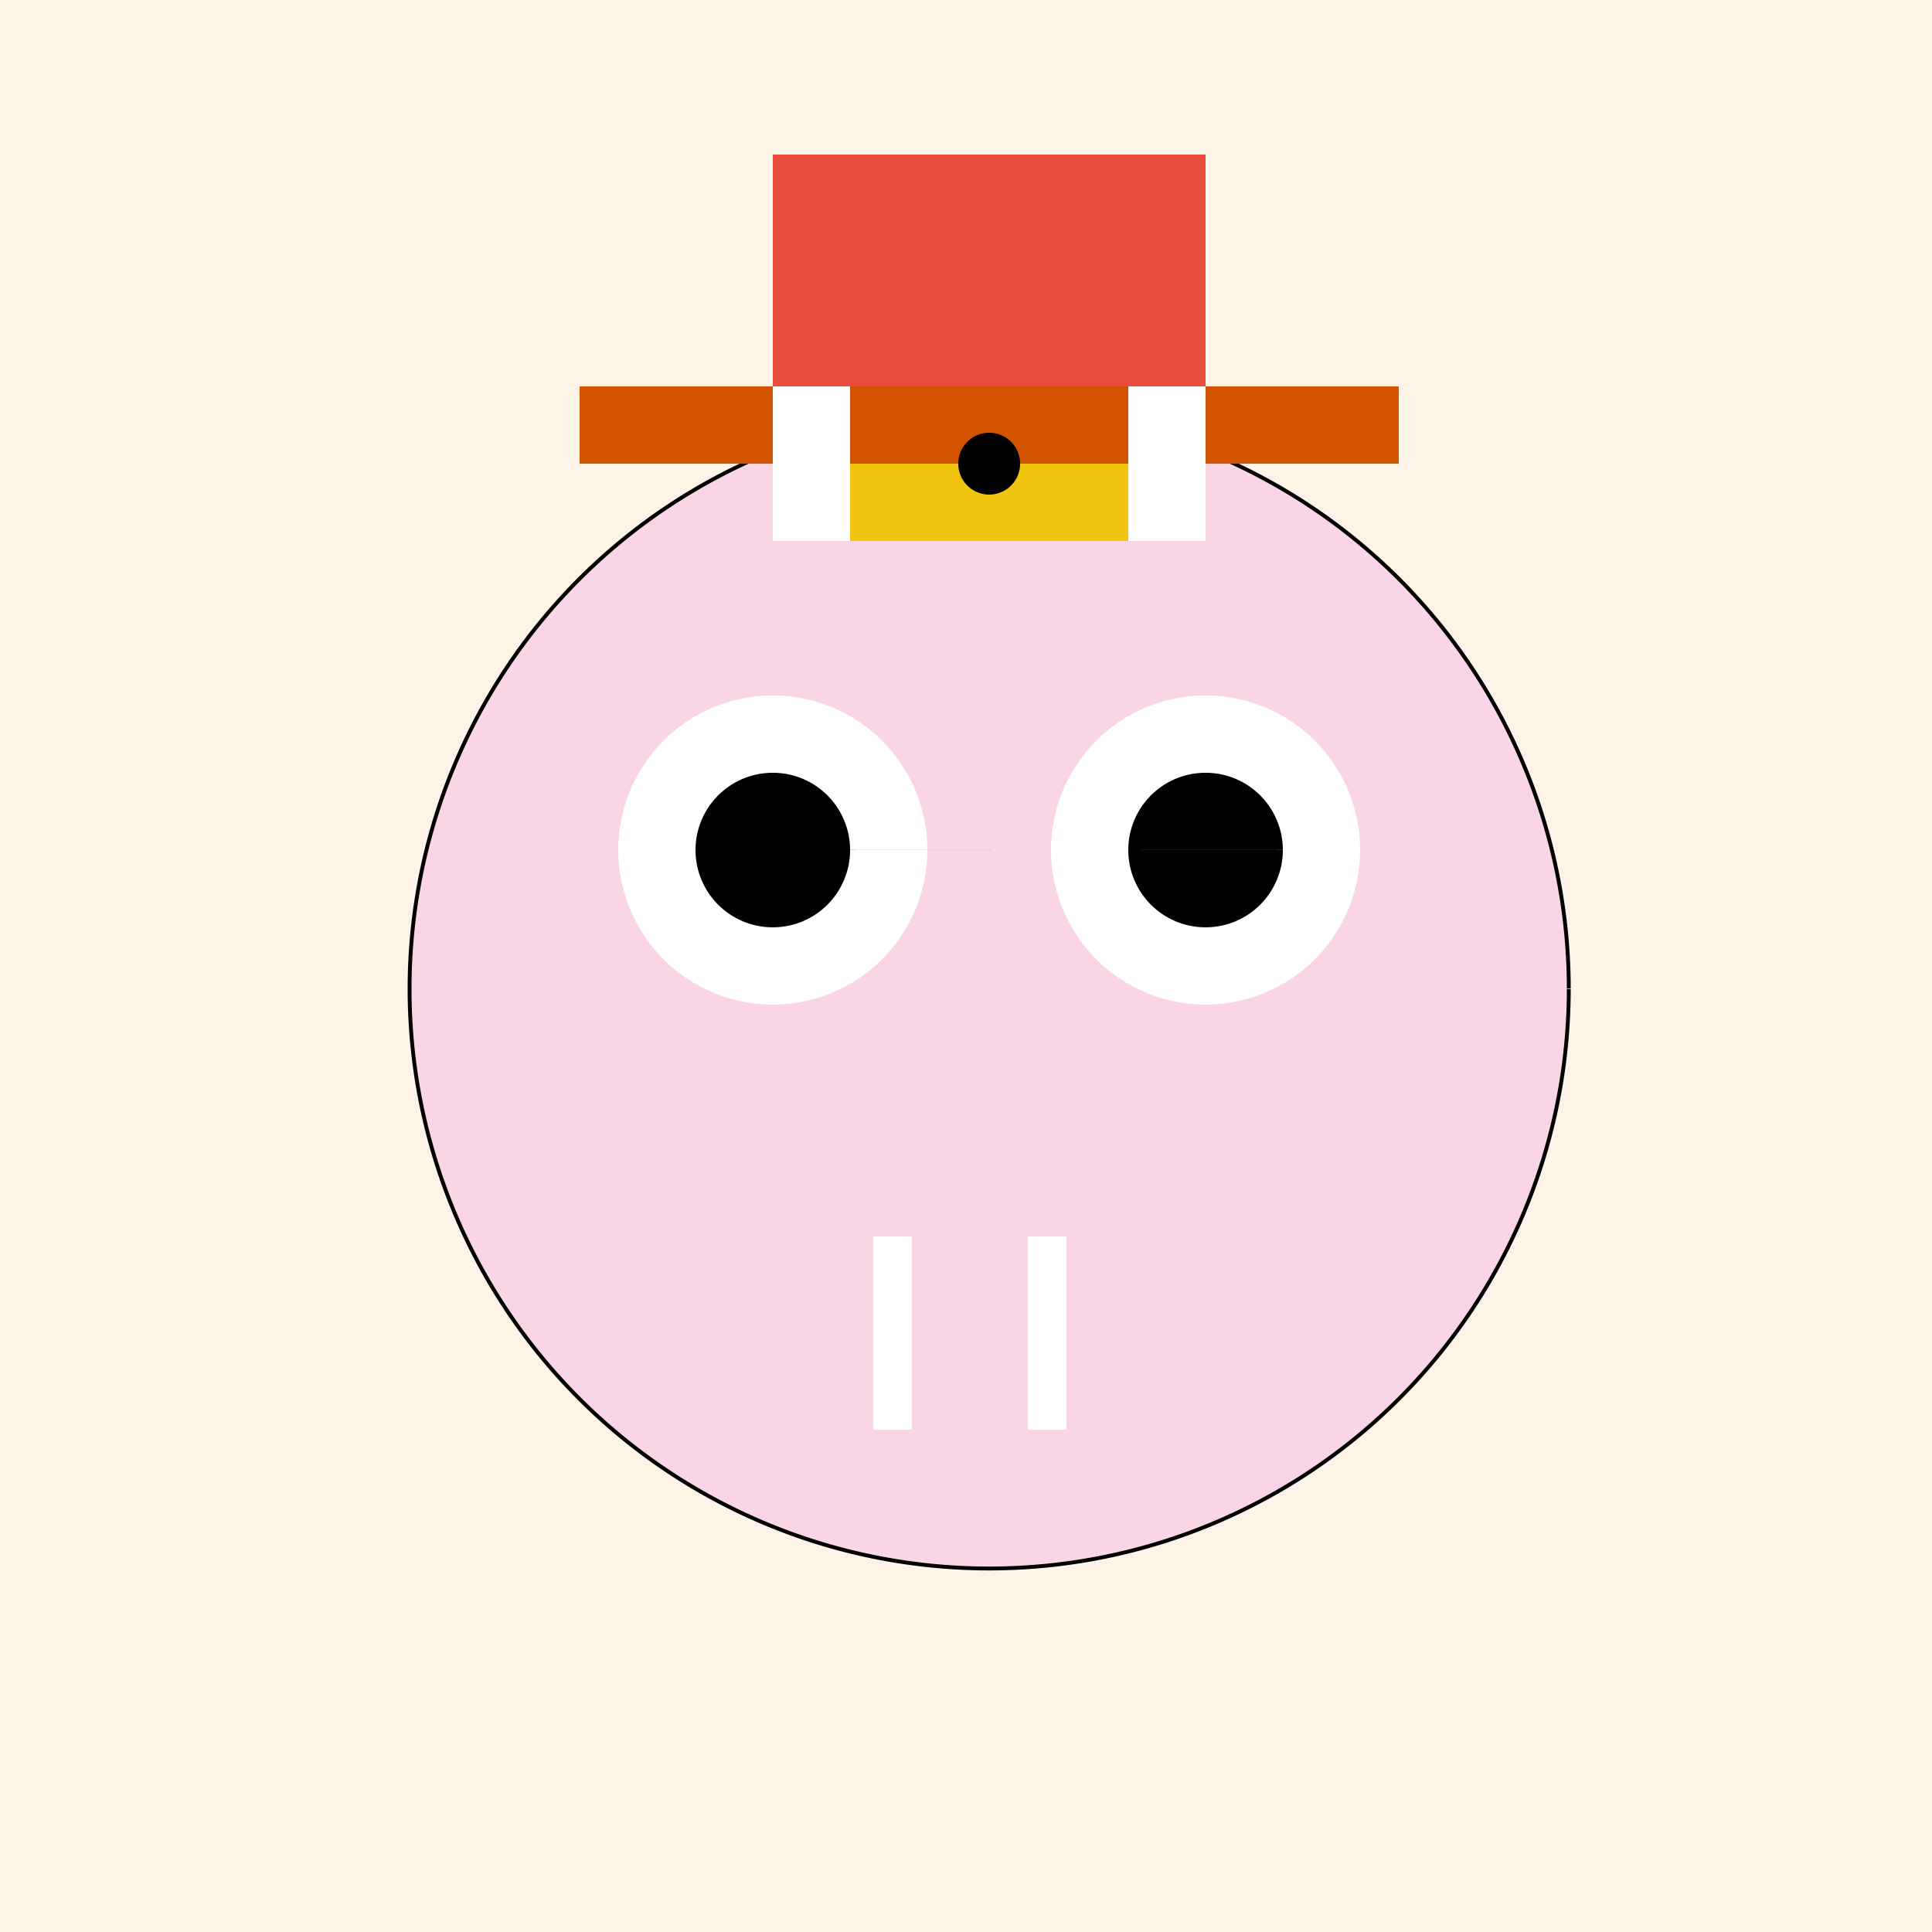 <!--

Generated by DrawGPT.
Free, open source, AI generated images in SVG, PNG, and HTML Canvas format.
https://drawgpt.ai

Created: 2023-09-26T09:27:07.261Z
Link: https://drawgpt.ai/prompt/43531/

-->
<svg xmlns="http://www.w3.org/2000/svg" xmlns:xlink="http://www.w3.org/1999/xlink" width="500" height="500"><defs/><g><rect fill="#FDF3E7" stroke="none" x="0" y="0" width="512" height="512"/><path fill="#F9D5E5" stroke="#000000" paint-order="fill stroke markers" d=" M 406 256 A 150 150 0 1 1 406 255.85" stroke-miterlimit="10" stroke-width="1" stroke-dasharray=""/><path fill="#FFFFFF" stroke="none" paint-order="stroke fill markers" d=" M 240 220 A 40 40 0 1 1 240 219.96 L 352 220 A 40 40 0 1 1 352 219.96"/><path fill="#000000" stroke="none" paint-order="stroke fill markers" d=" M 220 220 A 20 20 0 1 1 220 219.98 L 332 220 A 20 20 0 1 1 332 219.98"/><path fill="#F9D5E5" stroke="none" paint-order="stroke fill markers" d=" M 326 320 A 70 70 0 0 1 186 320"/><path fill="#FFFFFF" stroke="none" paint-order="stroke fill markers" d=" M 226 320 L 226 370 L 236 370 L 236 320"/><path fill="#FFFFFF" stroke="none" paint-order="stroke fill markers" d=" M 276 320 L 276 370 L 266 370 L 266 320"/><path fill="none" stroke="none"/><rect fill="#E74C3C" stroke="none" x="200" y="40" width="112" height="80"/><path fill="none" stroke="none"/><rect fill="#D35400" stroke="none" x="150" y="100" width="212" height="20"/><path fill="none" stroke="none"/><rect fill="#F1C40F" stroke="none" x="200" y="120" width="112" height="20"/><path fill="none" stroke="none"/><rect fill="#FFFFFF" stroke="none" x="200" y="100" width="20" height="40"/><rect fill="#FFFFFF" stroke="none" x="292" y="100" width="20" height="40"/><path fill="#000000" stroke="none" paint-order="stroke fill markers" d=" M 264 120 A 8 8 0 1 1 264 119.992"/></g></svg>